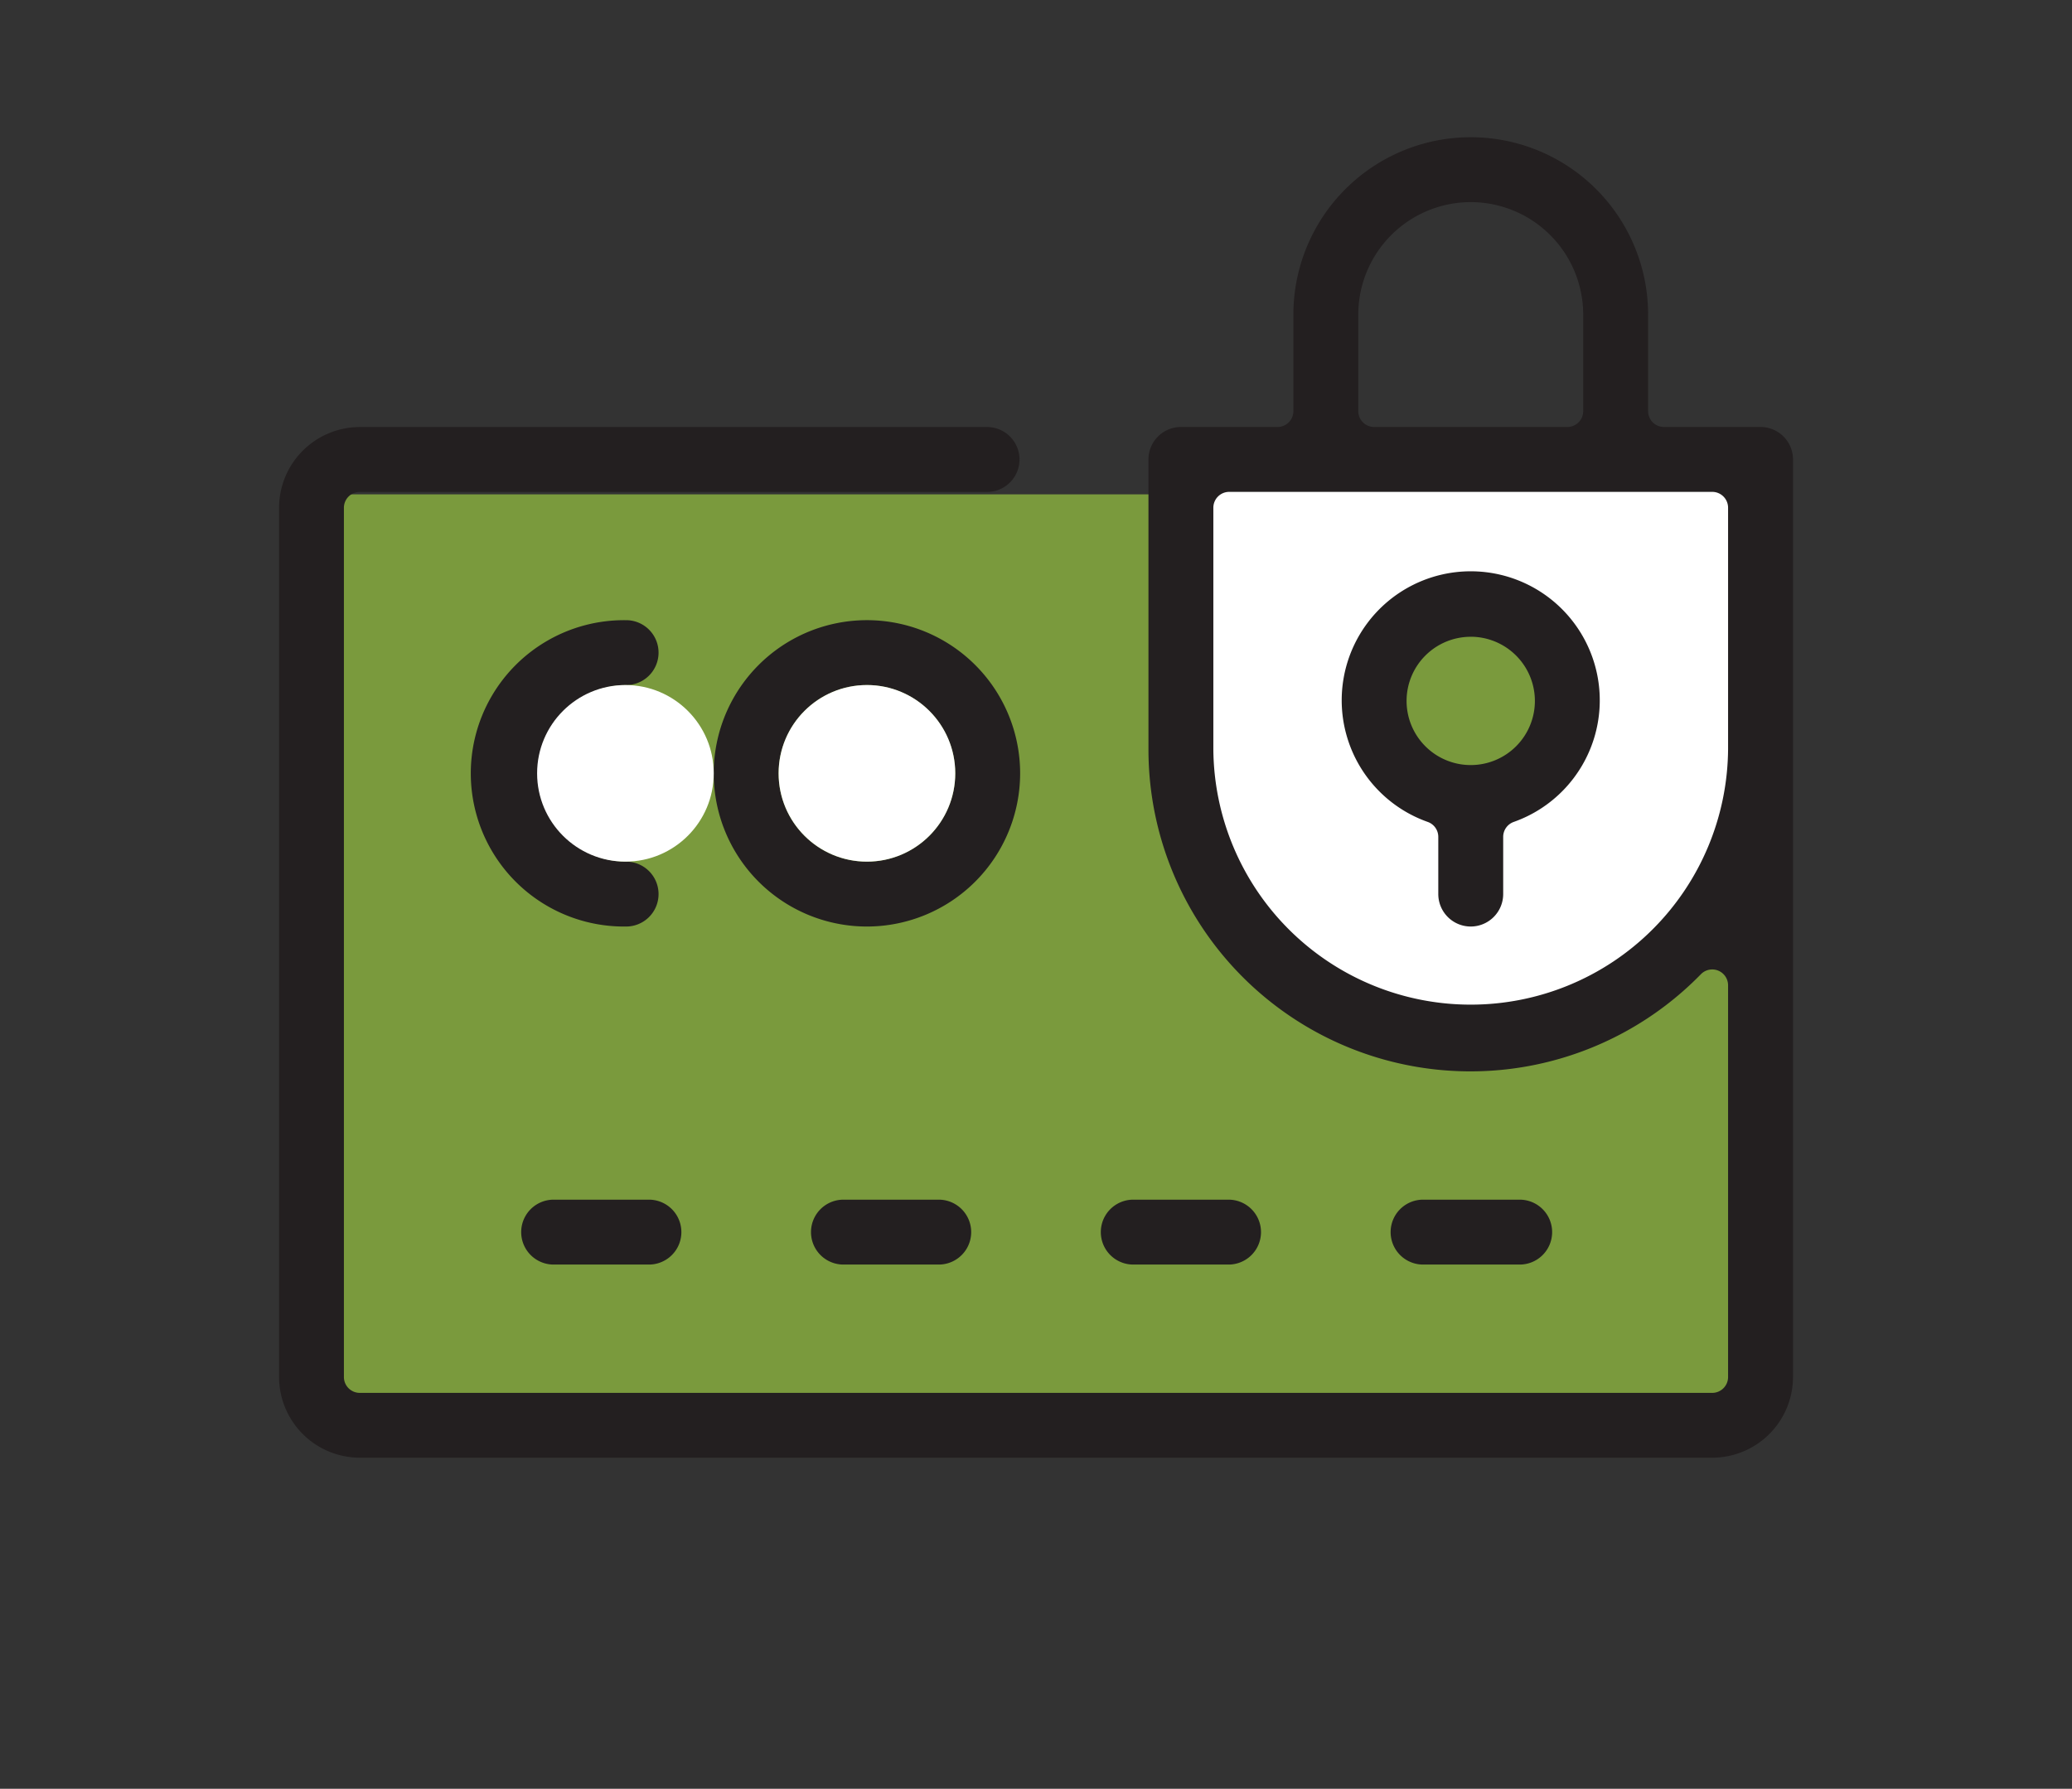 <svg id="Layer_1" data-name="Layer 1" xmlns="http://www.w3.org/2000/svg" viewBox="0 0 154.049 133.019">
  <rect x="0" y="0" width="154.049" height="133.019" fill="#333333" stroke="none"/>
  <defs>
    <style>
      .cls-1 {
        fill: #fff;
      }

      .cls-2 {
        fill: #7a9a3d;
      }

      .cls-3 {
        fill: #231f20;
      }
    </style>
  </defs>
  <title>Checking - CardValet</title>
  <polygon class="cls-1" points="129.916 67.434 121.602 73.03 105.773 77.188 89.145 67.434 89.145 34.657 129.916 34.657 129.916 67.434"/>
  <circle class="cls-2" cx="109.531" cy="52.121" r="7.182"/>
  <polygon class="cls-2" points="86.891 61.224 93.834 72.736 109.822 77.372 129.009 69.083 129.009 105.513 22.683 105.526 22.683 61.224 22.683 36.762 86.891 36.762 86.891 61.224"/>
  <g>
    <path class="cls-3" d="M41.113,94.037a2.413,2.413,0,0,1,0-4.825h7.182a2.413,2.413,0,0,1,0,4.825Z"/>
    <path class="cls-3" d="M62.66,94.037a2.413,2.413,0,0,1,0-4.825h7.182a2.413,2.413,0,0,1,0,4.825Z"/>
    <path class="cls-3" d="M84.207,94.037a2.413,2.413,0,0,1,0-4.825h7.182a2.413,2.413,0,0,1,0,4.825Z"/>
    <path class="cls-3" d="M105.754,94.037a2.413,2.413,0,0,1,0-4.825h7.182a2.413,2.413,0,1,1,0,4.825Z"/>
    <path class="cls-3" d="M64.455,68.9a11.391,11.391,0,1,1,11.39-11.391A11.4,11.4,0,0,1,64.455,68.9Zm0-17.956a6.566,6.566,0,1,0,6.565,6.565A6.573,6.573,0,0,0,64.455,50.942Z"/>
    <path class="cls-3" d="M46.5,68.9a11.391,11.391,0,1,1,0-22.781,2.413,2.413,0,1,1,0,4.825,6.566,6.566,0,0,0,0,13.131,2.413,2.413,0,1,1,0,4.825Z"/>
    <path class="cls-3" d="M109.346,68.9a2.416,2.416,0,0,1-2.412-2.413V62.232a1.179,1.179,0,0,0-.783-1.11,9.593,9.593,0,1,1,6.391,0,1.178,1.178,0,0,0-.783,1.11v4.252A2.416,2.416,0,0,1,109.346,68.9Zm0-21.547a4.77,4.77,0,1,0,4.77,4.77A4.775,4.775,0,0,0,109.346,47.351Z"/>
    <path class="cls-3" d="M26.748,108.4a6.011,6.011,0,0,1-6-6V37.756a6.011,6.011,0,0,1,6-6H73.434a2.413,2.413,0,0,1,0,4.825H26.748a1.179,1.179,0,0,0-1.179,1.179V102.4a1.179,1.179,0,0,0,1.179,1.179H127.3a1.179,1.179,0,0,0,1.179-1.179V73.27a1.179,1.179,0,0,0-.734-1.091,1.161,1.161,0,0,0-.445-.087,1.177,1.177,0,0,0-.842.355A23.936,23.936,0,0,1,85.386,55.712V34.165A2.416,2.416,0,0,1,87.8,31.752h7.182a1.179,1.179,0,0,0,1.179-1.179V23.391a13.186,13.186,0,1,1,26.372,0v7.182a1.179,1.179,0,0,0,1.179,1.179h7.182a2.416,2.416,0,0,1,2.413,2.413V102.4a6.011,6.011,0,0,1-6,6ZM91.389,36.577a1.179,1.179,0,0,0-1.179,1.179V55.712a19.135,19.135,0,0,0,38.269,0V37.756a1.179,1.179,0,0,0-1.179-1.179ZM109.346,15.03a8.37,8.37,0,0,0-8.361,8.361v7.182a1.179,1.179,0,0,0,1.179,1.179h14.365a1.179,1.179,0,0,0,1.179-1.179V23.391A8.37,8.37,0,0,0,109.346,15.03Z"/>
  </g>
  <circle class="cls-1" cx="46.499" cy="57.508" r="6.566"/>
  <circle class="cls-1" cx="64.455" cy="57.508" r="6.566"/>
</svg>

